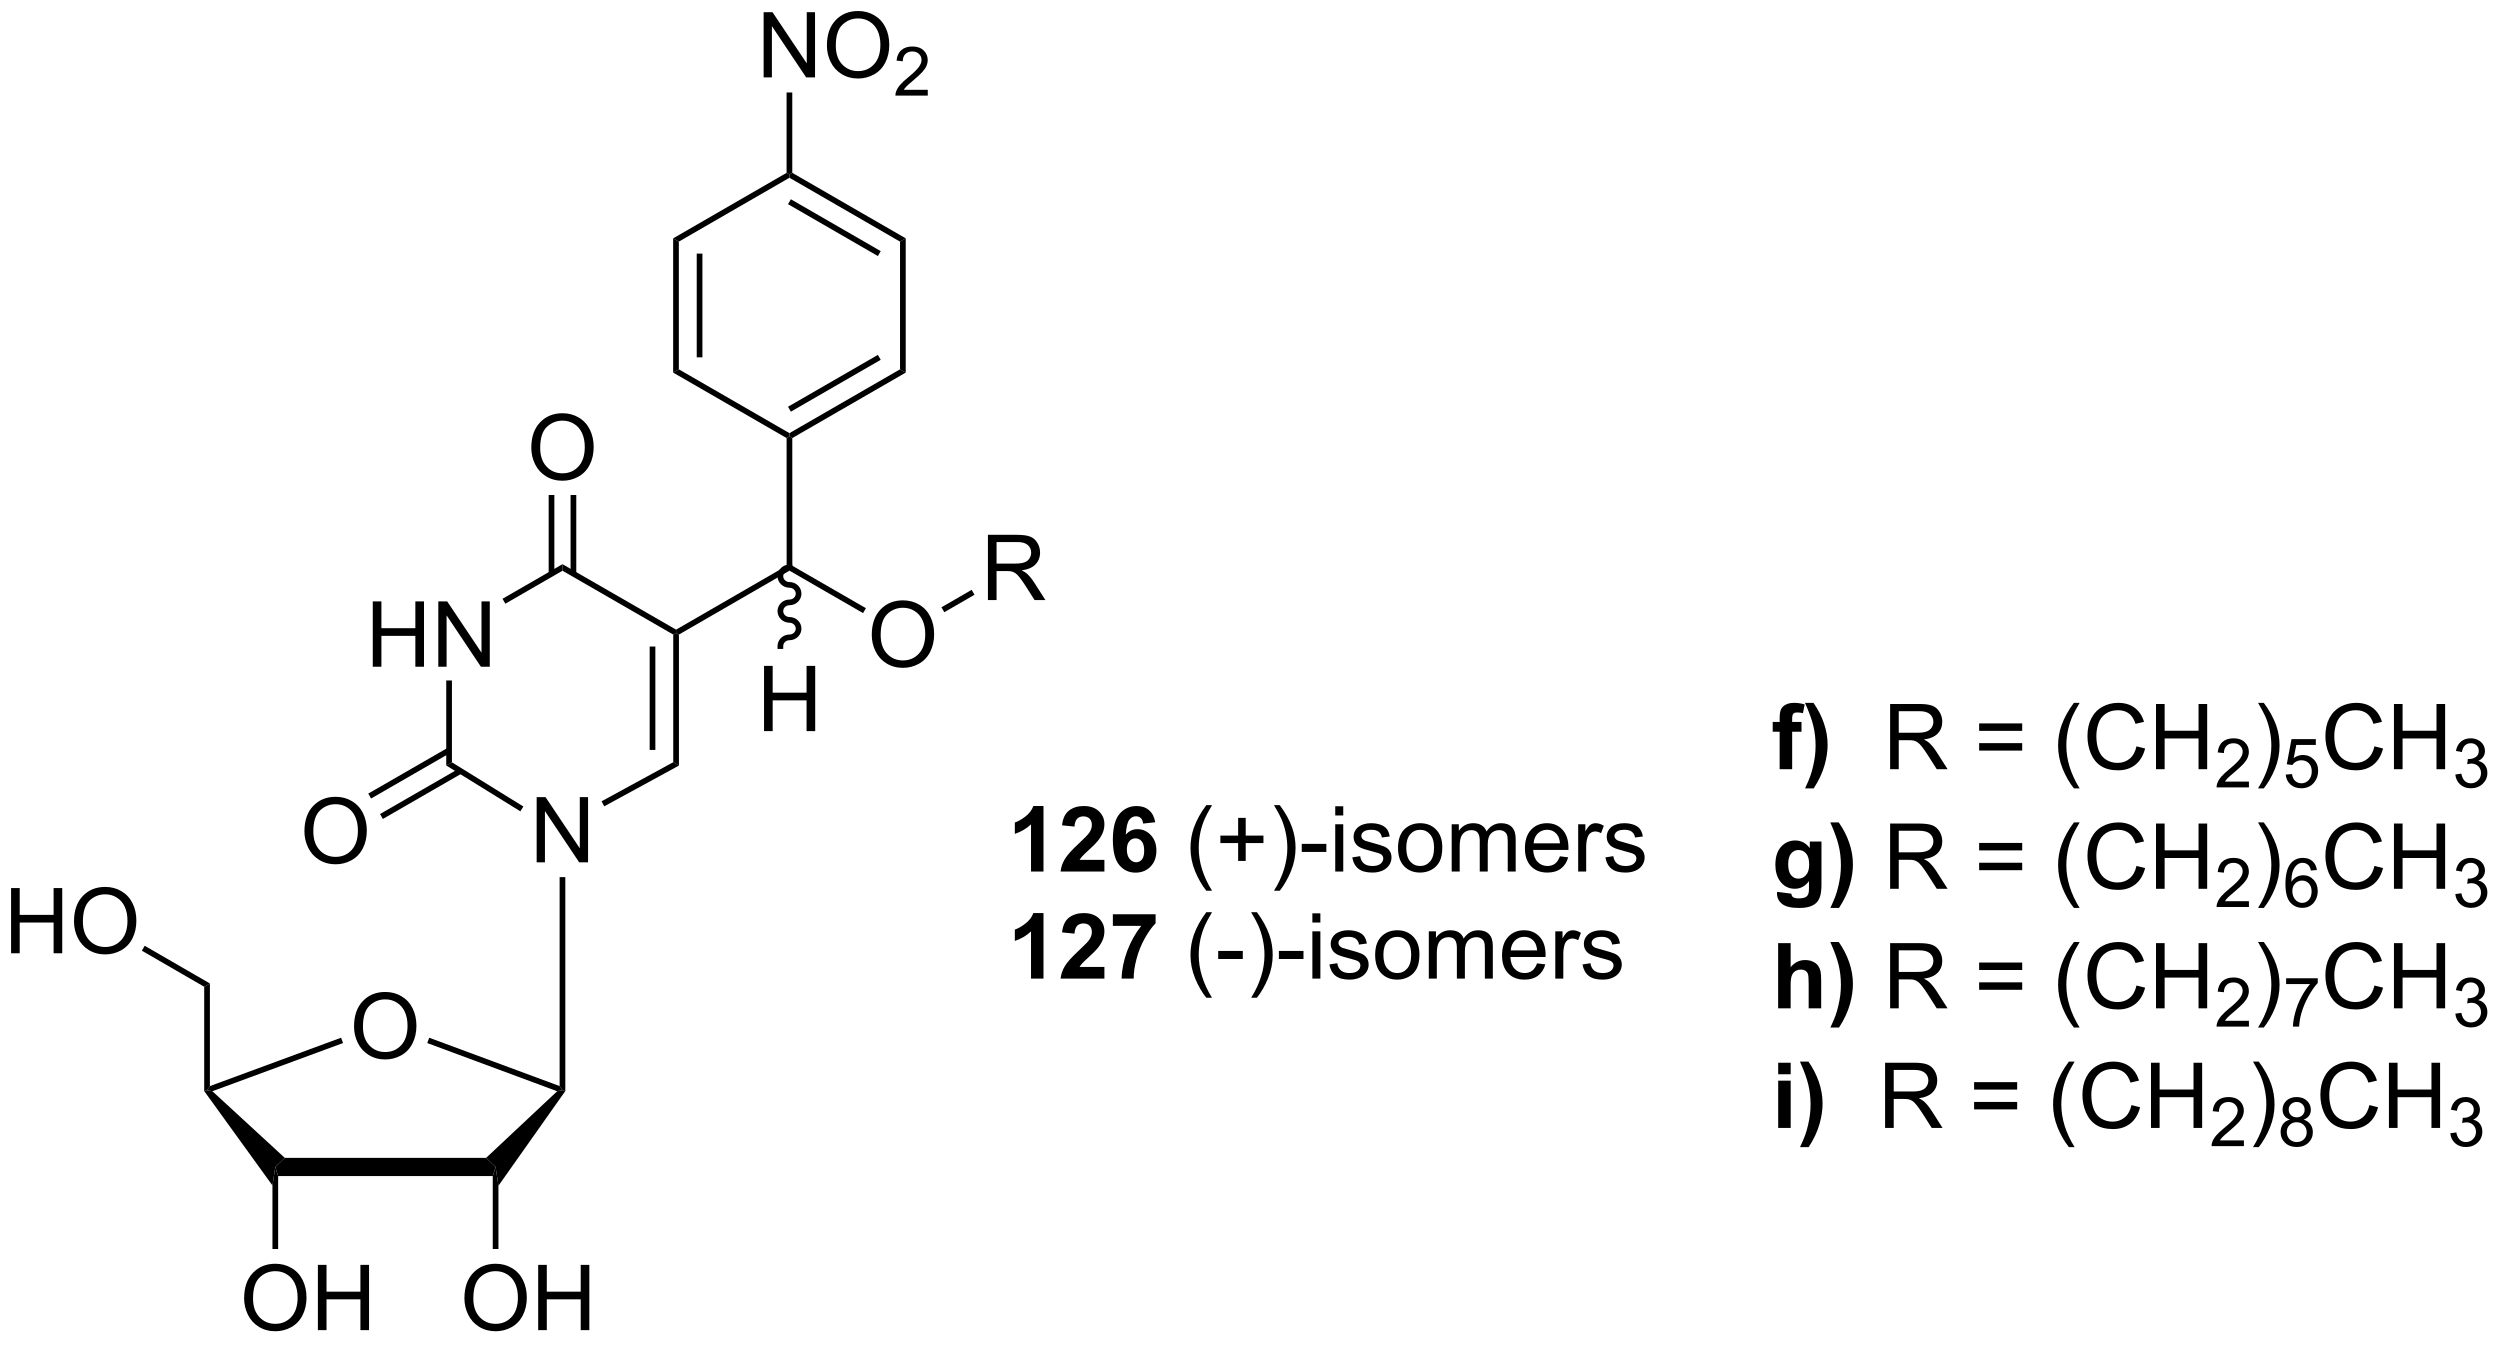 <?xml version="1.0" encoding="UTF-8"?>
<!DOCTYPE svg PUBLIC '-//W3C//DTD SVG 1.0//EN'
          'http://www.w3.org/TR/2001/REC-SVG-20010904/DTD/svg10.dtd'>
<svg stroke-dasharray="none" shape-rendering="auto" xmlns="http://www.w3.org/2000/svg" font-family="'Dialog'" text-rendering="auto" width="90" fill-opacity="1" color-interpolation="auto" color-rendering="auto" preserveAspectRatio="xMidYMid meet" font-size="12px" viewBox="0 0 90 49" fill="black" xmlns:xlink="http://www.w3.org/1999/xlink" stroke="black" image-rendering="auto" stroke-miterlimit="10" stroke-linecap="square" stroke-linejoin="miter" font-style="normal" stroke-width="1" height="49" stroke-dashoffset="0" font-weight="normal" stroke-opacity="1"
><!--Generated by the Batik Graphics2D SVG Generator--><defs id="genericDefs"
  /><g
  ><defs id="defs1"
    ><clipPath clipPathUnits="userSpaceOnUse" id="clipPath1"
      ><path d="M2.286 1.611 L227.934 1.611 L227.934 122.85 L2.286 122.85 L2.286 1.611 Z"
      /></clipPath
      ><clipPath clipPathUnits="userSpaceOnUse" id="clipPath2"
      ><path d="M0.435 9.365 L0.435 127.233 L219.809 127.233 L219.809 9.365 Z"
      /></clipPath
    ></defs
    ><g transform="scale(0.399,0.399) translate(-2.286,-1.611) matrix(1.029,0,0,1.029,1.839,-8.022)"
    ><path d="M33.12 67.82 L33.12 62.093 L33.878 62.093 L33.878 64.445 L36.854 64.445 L36.854 62.093 L37.612 62.093 L37.612 67.82 L36.854 67.82 L36.854 65.119 L33.878 65.119 L33.878 67.82 L33.12 67.82 ZM38.866 67.82 L38.866 62.093 L39.645 62.093 L42.653 66.588 L42.653 62.093 L43.379 62.093 L43.379 67.82 L42.6 67.82 L39.593 63.32 L39.593 67.82 L38.866 67.82 Z" stroke="none" clip-path="url(#clipPath2)"
    /></g
    ><g transform="matrix(0.41,0,0,0.41,-0.178,-3.842)"
    ><path d="M39.616 69.12 L40.116 69.12 L40.116 76.305 L39.616 76.584 Z" stroke="none" clip-path="url(#clipPath2)"
    /></g
    ><g transform="matrix(0.41,0,0,0.41,-0.178,-3.842)"
    ><path d="M60.048 76.593 L59.548 76.296 L59.548 65.089 L59.798 64.945 L60.048 65.089 ZM57.978 75.216 L57.978 66.141 L57.478 66.141 L57.478 75.216 Z" stroke="none" clip-path="url(#clipPath2)"
    /></g
    ><g transform="matrix(0.41,0,0,0.41,-0.178,-3.842)"
    ><path d="M59.798 64.656 L59.798 64.945 L59.548 65.089 L49.822 59.484 L49.822 58.907 Z" stroke="none" clip-path="url(#clipPath2)"
    /></g
    ><g transform="matrix(0.41,0,0,0.41,-0.178,-3.842)"
    ><path d="M44.807 62.38 L44.557 61.947 L49.822 58.907 L49.822 59.484 Z" stroke="none" clip-path="url(#clipPath2)"
    /></g
    ><g transform="matrix(0.41,0,0,0.41,-0.178,-3.842)"
    ><path d="M47.085 48.694 Q47.085 47.267 47.85 46.462 Q48.616 45.655 49.827 45.655 Q50.619 45.655 51.254 46.035 Q51.892 46.413 52.225 47.09 Q52.561 47.767 52.561 48.626 Q52.561 49.499 52.21 50.186 Q51.858 50.874 51.212 51.228 Q50.569 51.582 49.822 51.582 Q49.014 51.582 48.376 51.191 Q47.741 50.798 47.413 50.124 Q47.085 49.447 47.085 48.694 ZM47.866 48.705 Q47.866 49.741 48.421 50.337 Q48.978 50.931 49.819 50.931 Q50.673 50.931 51.225 50.33 Q51.78 49.728 51.78 48.624 Q51.78 47.923 51.543 47.402 Q51.306 46.882 50.85 46.595 Q50.397 46.306 49.83 46.306 Q49.025 46.306 48.444 46.861 Q47.866 47.413 47.866 48.705 Z" stroke="none" clip-path="url(#clipPath2)"
    /></g
    ><g transform="matrix(0.41,0,0,0.41,-0.178,-3.842)"
    ><path d="M51.034 59.75 L51.034 52.835 L50.534 52.835 L50.534 59.75 ZM49.11 59.751 L49.11 52.835 L48.61 52.835 L48.61 59.751 Z" stroke="none" clip-path="url(#clipPath2)"
    /></g
    ><g transform="matrix(0.41,0,0,0.41,-0.178,-3.842)"
    ><path d="M47.556 85.09 L47.556 79.363 L48.335 79.363 L51.343 83.858 L51.343 79.363 L52.069 79.363 L52.069 85.09 L51.291 85.09 L48.283 80.59 L48.283 85.09 L47.556 85.09 Z" stroke="none" clip-path="url(#clipPath2)"
    /></g
    ><g transform="matrix(0.41,0,0,0.41,-0.178,-3.842)"
    ><path d="M31.521 99.508 Q31.521 98.081 32.287 97.277 Q33.053 96.469 34.263 96.469 Q35.055 96.469 35.691 96.85 Q36.328 97.227 36.662 97.904 Q36.998 98.581 36.998 99.441 Q36.998 100.313 36.646 101.001 Q36.295 101.688 35.649 102.042 Q35.006 102.397 34.258 102.397 Q33.451 102.397 32.813 102.006 Q32.178 101.613 31.849 100.938 Q31.521 100.261 31.521 99.508 ZM32.303 99.519 Q32.303 100.555 32.857 101.152 Q33.414 101.745 34.256 101.745 Q35.11 101.745 35.662 101.144 Q36.217 100.542 36.217 99.438 Q36.217 98.738 35.98 98.217 Q35.743 97.696 35.287 97.409 Q34.834 97.12 34.266 97.12 Q33.461 97.12 32.881 97.675 Q32.303 98.227 32.303 99.519 Z" stroke="none" clip-path="url(#clipPath2)"
    /></g
    ><g transform="matrix(0.41,0,0,0.41,-0.178,-3.842)"
    ><path d="M24.857 112.638 L24.607 111.838 L25.442 111.038 L43.116 111.038 L43.95 111.838 L43.7 112.638 Z" stroke="none" clip-path="url(#clipPath2)"
    /></g
    ><g transform="matrix(0.41,0,0,0.41,-0.178,-3.842)"
    ><path d="M44.2 113.485 L43.95 111.838 L43.116 111.038 L49.357 105.187 L49.822 105.092 L50.072 105.169 Z" stroke="none" clip-path="url(#clipPath2)"
    /></g
    ><g transform="matrix(0.41,0,0,0.41,-0.178,-3.842)"
    ><path d="M49.572 104.733 L49.822 105.092 L49.357 105.187 L37.949 100.957 L38.123 100.489 Z" stroke="none" clip-path="url(#clipPath2)"
    /></g
    ><g transform="matrix(0.41,0,0,0.41,-0.178,-3.842)"
    ><path d="M30.382 100.486 L30.555 100.955 L19.083 105.186 L18.614 105.092 L18.864 104.734 Z" stroke="none" clip-path="url(#clipPath2)"
    /></g
    ><g transform="matrix(0.41,0,0,0.41,-0.178,-3.842)"
    ><path d="M25.442 111.038 L24.607 111.838 L24.357 113.463 L18.364 105.171 L18.614 105.092 L19.083 105.186 Z" stroke="none" clip-path="url(#clipPath2)"
    /></g
    ><g transform="matrix(0.41,0,0,0.41,-0.178,-3.842)"
    ><path d="M41.213 123.373 Q41.213 121.946 41.979 121.141 Q42.745 120.334 43.956 120.334 Q44.747 120.334 45.383 120.714 Q46.021 121.091 46.354 121.769 Q46.69 122.446 46.69 123.305 Q46.69 124.177 46.338 124.865 Q45.987 125.552 45.341 125.907 Q44.698 126.261 43.95 126.261 Q43.143 126.261 42.505 125.87 Q41.87 125.477 41.541 124.802 Q41.213 124.125 41.213 123.373 ZM41.995 123.383 Q41.995 124.42 42.549 125.016 Q43.106 125.61 43.948 125.61 Q44.802 125.61 45.354 125.008 Q45.909 124.407 45.909 123.302 Q45.909 122.602 45.672 122.081 Q45.435 121.56 44.979 121.274 Q44.526 120.985 43.958 120.985 Q43.153 120.985 42.573 121.539 Q41.995 122.091 41.995 123.383 ZM47.689 126.162 L47.689 120.435 L48.446 120.435 L48.446 122.787 L51.423 122.787 L51.423 120.435 L52.181 120.435 L52.181 126.162 L51.423 126.162 L51.423 123.461 L48.446 123.461 L48.446 126.162 L47.689 126.162 Z" stroke="none" clip-path="url(#clipPath2)"
    /></g
    ><g transform="matrix(0.41,0,0,0.41,-0.178,-3.842)"
    ><path d="M43.7 112.638 L43.95 111.838 L44.2 113.485 L44.2 119.037 L43.7 119.037 Z" stroke="none" clip-path="url(#clipPath2)"
    /></g
    ><g transform="matrix(0.41,0,0,0.41,-0.178,-3.842)"
    ><path d="M21.87 123.373 Q21.87 121.946 22.636 121.141 Q23.402 120.334 24.613 120.334 Q25.404 120.334 26.04 120.714 Q26.678 121.091 27.011 121.769 Q27.347 122.446 27.347 123.305 Q27.347 124.177 26.995 124.865 Q26.644 125.552 25.998 125.907 Q25.355 126.261 24.607 126.261 Q23.8 126.261 23.162 125.87 Q22.527 125.477 22.198 124.802 Q21.87 124.125 21.87 123.373 ZM22.652 123.383 Q22.652 124.42 23.206 125.016 Q23.764 125.61 24.605 125.61 Q25.459 125.61 26.011 125.008 Q26.566 124.407 26.566 123.302 Q26.566 122.602 26.329 122.081 Q26.092 121.56 25.636 121.274 Q25.183 120.985 24.615 120.985 Q23.811 120.985 23.23 121.539 Q22.652 122.091 22.652 123.383 ZM28.346 126.162 L28.346 120.435 L29.104 120.435 L29.104 122.787 L32.08 122.787 L32.08 120.435 L32.838 120.435 L32.838 126.162 L32.08 126.162 L32.08 123.461 L29.104 123.461 L29.104 126.162 L28.346 126.162 Z" stroke="none" clip-path="url(#clipPath2)"
    /></g
    ><g transform="matrix(0.41,0,0,0.41,-0.178,-3.842)"
    ><path d="M24.357 113.463 L24.607 111.838 L24.857 112.638 L24.857 119.037 L24.357 119.037 Z" stroke="none" clip-path="url(#clipPath2)"
    /></g
    ><g transform="matrix(0.41,0,0,0.41,-0.178,-3.842)"
    ><path d="M18.864 104.734 L18.614 105.092 L18.364 105.171 L18.364 96.013 L18.864 95.724 Z" stroke="none" clip-path="url(#clipPath2)"
    /></g
    ><g transform="matrix(0.41,0,0,0.41,-0.178,-3.842)"
    ><path d="M49.572 86.389 L50.072 86.389 L50.072 105.169 L49.822 105.092 L49.572 104.733 Z" stroke="none" clip-path="url(#clipPath2)"
    /></g
    ><g transform="matrix(0.41,0,0,0.41,-0.178,-3.842)"
    ><path d="M1.407 93.074 L1.407 87.347 L2.165 87.347 L2.165 89.699 L5.141 89.699 L5.141 87.347 L5.899 87.347 L5.899 93.074 L5.141 93.074 L5.141 90.373 L2.165 90.373 L2.165 93.074 L1.407 93.074 ZM6.932 90.285 Q6.932 88.858 7.697 88.053 Q8.463 87.246 9.674 87.246 Q10.466 87.246 11.101 87.626 Q11.739 88.003 12.072 88.68 Q12.408 89.358 12.408 90.217 Q12.408 91.089 12.057 91.777 Q11.705 92.464 11.059 92.819 Q10.416 93.173 9.669 93.173 Q8.861 93.173 8.223 92.782 Q7.588 92.389 7.26 91.714 Q6.932 91.037 6.932 90.285 ZM7.713 90.295 Q7.713 91.332 8.268 91.928 Q8.825 92.522 9.666 92.522 Q10.52 92.522 11.072 91.92 Q11.627 91.319 11.627 90.214 Q11.627 89.514 11.39 88.993 Q11.153 88.472 10.697 88.186 Q10.244 87.897 9.677 87.897 Q8.872 87.897 8.291 88.451 Q7.713 89.003 7.713 90.295 Z" stroke="none" clip-path="url(#clipPath2)"
    /></g
    ><g transform="matrix(0.41,0,0,0.41,-0.178,-3.842)"
    ><path d="M18.864 95.724 L18.364 96.013 L12.89 92.847 L13.14 92.414 Z" stroke="none" clip-path="url(#clipPath2)"
    /></g
    ><g transform="matrix(0.41,0,0,0.41,-0.178,-3.842)"
    ><path d="M46.388 80.186 L46.125 80.611 L39.616 76.584 L40.116 76.305 Z" stroke="none" clip-path="url(#clipPath2)"
    /></g
    ><g transform="matrix(0.41,0,0,0.41,-0.178,-3.842)"
    ><path d="M53.491 80.169 L53.252 79.73 L59.548 76.296 L60.048 76.593 Z" stroke="none" clip-path="url(#clipPath2)"
    /></g
    ><g transform="matrix(0.41,0,0,0.41,-0.178,-3.842)"
    ><path d="M60.048 65.089 L59.798 64.945 L59.798 64.656 L69.505 59.047 L69.755 59.191 L69.755 59.479 Z" stroke="none" clip-path="url(#clipPath2)"
    /></g
    ><g transform="matrix(0.41,0,0,0.41,-0.178,-3.842)"
    ><path d="M76.98 65.123 Q76.98 63.696 77.745 62.891 Q78.511 62.084 79.722 62.084 Q80.513 62.084 81.149 62.464 Q81.787 62.842 82.12 63.519 Q82.456 64.196 82.456 65.055 Q82.456 65.927 82.105 66.615 Q81.753 67.302 81.107 67.657 Q80.464 68.011 79.717 68.011 Q78.909 68.011 78.271 67.62 Q77.636 67.227 77.308 66.552 Q76.98 65.875 76.98 65.123 ZM77.761 65.133 Q77.761 66.17 78.316 66.766 Q78.873 67.36 79.714 67.36 Q80.568 67.36 81.12 66.758 Q81.675 66.157 81.675 65.052 Q81.675 64.352 81.438 63.831 Q81.201 63.31 80.745 63.024 Q80.292 62.735 79.724 62.735 Q78.92 62.735 78.339 63.289 Q77.761 63.842 77.761 65.133 Z" stroke="none" clip-path="url(#clipPath2)"
    /></g
    ><g transform="matrix(0.41,0,0,0.41,-0.178,-3.842)"
    ><path d="M69.755 59.479 L69.755 59.191 L70.005 59.046 L76.464 62.772 L76.214 63.205 Z" stroke="none" clip-path="url(#clipPath2)"
    /></g
    ><g transform="matrix(0.41,0,0,0.41,-0.178,-3.842)"
    ><path d="M70.005 59.046 L69.755 59.191 L69.505 59.047 L69.501 47.835 L69.75 47.691 L70.001 47.835 Z" stroke="none" clip-path="url(#clipPath2)"
    /></g
    ><g transform="matrix(0.41,0,0,0.41,-0.178,-3.842)"
    ><path d="M87.179 62.058 L87.179 56.331 L89.718 56.331 Q90.484 56.331 90.882 56.485 Q91.28 56.639 91.517 57.029 Q91.757 57.42 91.757 57.894 Q91.757 58.503 91.361 58.922 Q90.968 59.339 90.142 59.451 Q90.444 59.597 90.601 59.737 Q90.931 60.042 91.228 60.498 L92.226 62.058 L91.273 62.058 L90.515 60.865 Q90.181 60.349 89.965 60.076 Q89.752 59.803 89.582 59.693 Q89.413 59.584 89.236 59.542 Q89.109 59.514 88.814 59.514 L87.937 59.514 L87.937 62.058 L87.179 62.058 ZM87.937 58.857 L89.564 58.857 Q90.085 58.857 90.377 58.751 Q90.671 58.644 90.822 58.407 Q90.976 58.17 90.976 57.894 Q90.976 57.487 90.679 57.227 Q90.385 56.964 89.749 56.964 L87.937 56.964 L87.937 58.857 Z" stroke="none" clip-path="url(#clipPath2)"
    /></g
    ><g transform="matrix(0.41,0,0,0.41,-0.178,-3.842)"
    ><path d="M83.348 63.127 L83.098 62.694 L85.749 61.162 L85.999 61.595 Z" stroke="none" clip-path="url(#clipPath2)"
    /></g
    ><g transform="matrix(0.41,0,0,0.41,-0.178,-3.842)"
    ><path d="M27.165 82.372 Q27.165 80.945 27.931 80.141 Q28.696 79.333 29.907 79.333 Q30.699 79.333 31.334 79.714 Q31.972 80.091 32.306 80.768 Q32.642 81.445 32.642 82.305 Q32.642 83.177 32.29 83.865 Q31.939 84.552 31.293 84.906 Q30.649 85.26 29.902 85.26 Q29.095 85.26 28.457 84.87 Q27.821 84.477 27.493 83.802 Q27.165 83.125 27.165 82.372 ZM27.946 82.383 Q27.946 83.419 28.501 84.016 Q29.058 84.609 29.899 84.609 Q30.754 84.609 31.306 84.008 Q31.86 83.406 31.86 82.302 Q31.86 81.602 31.623 81.081 Q31.387 80.56 30.931 80.273 Q30.478 79.984 29.91 79.984 Q29.105 79.984 28.524 80.539 Q27.946 81.091 27.946 82.383 Z" stroke="none" clip-path="url(#clipPath2)"
    /></g
    ><g transform="matrix(0.41,0,0,0.41,-0.178,-3.842)"
    ><path d="M39.741 75.034 L32.769 79.051 L33.019 79.484 L39.991 75.467 ZM40.741 76.847 L33.803 80.845 L34.052 81.278 L40.991 77.28 Z" stroke="none" clip-path="url(#clipPath2)"
    /></g
    ><g transform="matrix(0.41,0,0,0.41,-0.178,-3.842)"
    ><path d="M70.001 47.835 L69.75 47.691 L69.75 47.402 L79.461 41.798 L79.961 42.087 ZM69.875 45.517 L77.766 40.964 L77.516 40.531 L69.626 45.084 Z" stroke="none" clip-path="url(#clipPath2)"
    /></g
    ><g transform="matrix(0.41,0,0,0.41,-0.178,-3.842)"
    ><path d="M79.961 42.087 L79.461 41.798 L79.461 30.587 L79.961 30.298 Z" stroke="none" clip-path="url(#clipPath2)"
    /></g
    ><g transform="matrix(0.41,0,0,0.41,-0.178,-3.842)"
    ><path d="M79.961 30.298 L79.461 30.587 L69.75 24.979 L69.75 24.691 L70 24.546 ZM77.766 31.421 L69.876 26.865 L69.625 27.298 L77.516 31.854 Z" stroke="none" clip-path="url(#clipPath2)"
    /></g
    ><g transform="matrix(0.41,0,0,0.41,-0.178,-3.842)"
    ><path d="M69.5 24.546 L69.75 24.691 L69.75 24.979 L60.04 30.587 L59.54 30.298 Z" stroke="none" clip-path="url(#clipPath2)"
    /></g
    ><g transform="matrix(0.41,0,0,0.41,-0.178,-3.842)"
    ><path d="M59.54 30.298 L60.04 30.587 L60.04 41.798 L59.54 42.087 ZM61.61 31.638 L61.61 40.747 L62.11 40.747 L62.11 31.638 Z" stroke="none" clip-path="url(#clipPath2)"
    /></g
    ><g transform="matrix(0.41,0,0,0.41,-0.178,-3.842)"
    ><path d="M59.54 42.087 L60.04 41.798 L69.75 47.402 L69.75 47.691 L69.501 47.835 Z" stroke="none" clip-path="url(#clipPath2)"
    /></g
    ><g transform="matrix(0.41,0,0,0.41,-0.178,-3.842)"
    ><path d="M67.485 16.166 L67.485 10.439 L68.263 10.439 L71.271 14.934 L71.271 10.439 L71.998 10.439 L71.998 16.166 L71.219 16.166 L68.211 11.666 L68.211 16.166 L67.485 16.166 ZM73.041 13.377 Q73.041 11.95 73.806 11.145 Q74.572 10.338 75.783 10.338 Q76.575 10.338 77.21 10.718 Q77.848 11.095 78.181 11.772 Q78.517 12.45 78.517 13.309 Q78.517 14.181 78.166 14.869 Q77.814 15.556 77.168 15.91 Q76.525 16.265 75.778 16.265 Q74.971 16.265 74.332 15.874 Q73.697 15.481 73.369 14.806 Q73.041 14.129 73.041 13.377 ZM73.822 13.387 Q73.822 14.423 74.377 15.02 Q74.934 15.614 75.775 15.614 Q76.629 15.614 77.181 15.012 Q77.736 14.41 77.736 13.306 Q77.736 12.606 77.499 12.085 Q77.262 11.564 76.806 11.278 Q76.353 10.989 75.786 10.989 Q74.981 10.989 74.4 11.543 Q73.822 12.095 73.822 13.387 Z" stroke="none" clip-path="url(#clipPath2)"
    /></g
    ><g transform="matrix(0.41,0,0,0.41,-0.178,-3.842)"
    ><path d="M81.897 17.258 L81.897 17.766 L79.057 17.766 Q79.051 17.574 79.12 17.398 Q79.227 17.109 79.465 16.828 Q79.706 16.547 80.157 16.178 Q80.856 15.604 81.102 15.268 Q81.348 14.932 81.348 14.633 Q81.348 14.32 81.123 14.105 Q80.901 13.889 80.54 13.889 Q80.159 13.889 79.93 14.117 Q79.702 14.346 79.7 14.75 L79.157 14.695 Q79.213 14.088 79.577 13.771 Q79.94 13.453 80.551 13.453 Q81.17 13.453 81.53 13.797 Q81.891 14.139 81.891 14.645 Q81.891 14.902 81.786 15.152 Q81.68 15.4 81.434 15.676 Q81.19 15.951 80.621 16.432 Q80.147 16.83 80.012 16.973 Q79.877 17.115 79.79 17.258 L81.897 17.258 Z" stroke="none" clip-path="url(#clipPath2)"
    /></g
    ><g transform="matrix(0.41,0,0,0.41,-0.178,-3.842)"
    ><path d="M70 24.546 L69.75 24.691 L69.5 24.546 L69.5 17.491 L70 17.491 Z" stroke="none" clip-path="url(#clipPath2)"
    /></g
    ><g transform="matrix(0.41,0,0,0.41,-0.178,-3.842)"
    ><path d="M67.521 73.566 L67.521 67.839 L68.278 67.839 L68.278 70.191 L71.255 70.191 L71.255 67.839 L72.013 67.839 L72.013 73.566 L71.255 73.566 L71.255 70.865 L68.278 70.865 L68.278 73.566 L67.521 73.566 Z" stroke="none" clip-path="url(#clipPath2)"
    /></g
    ><g transform="matrix(0.41,0,0,0.41,-0.178,-3.842)"
    ><path d="M69.755 58.941 C69.175 58.941 68.705 59.396 68.705 59.959 C68.705 60.521 69.175 60.977 69.755 60.977 C70.059 60.977 70.305 61.209 70.305 61.495 C70.305 61.781 70.059 62.013 69.755 62.013 C69.175 62.013 68.705 62.468 68.705 63.031 C68.705 63.593 69.175 64.049 69.755 64.049 C70.059 64.049 70.305 64.281 70.305 64.567 C70.305 64.853 70.059 65.085 69.755 65.085 C69.175 65.085 68.705 65.54 68.705 66.103 L68.705 66.353 L69.205 66.353 L69.205 66.103 C69.205 65.817 69.451 65.585 69.755 65.585 C70.335 65.585 70.805 65.129 70.805 64.567 C70.805 64.004 70.335 63.549 69.755 63.549 C69.451 63.549 69.205 63.317 69.205 63.031 C69.205 62.745 69.451 62.513 69.755 62.513 C70.335 62.513 70.805 62.057 70.805 61.495 C70.805 60.932 70.335 60.477 69.755 60.477 C69.451 60.477 69.205 60.245 69.205 59.959 C69.205 59.673 69.451 59.441 69.755 59.441 L70.005 59.441 L70.005 58.941 L69.755 58.941 Z" stroke="none" clip-path="url(#clipPath2)"
    /></g
    ><g transform="matrix(0.41,0,0,0.41,-0.178,-3.842)"
    ><path d="M92.058 85.894 L90.962 85.894 L90.962 81.756 Q90.36 82.318 89.542 82.589 L89.542 81.592 Q89.972 81.451 90.475 81.061 Q90.98 80.667 91.167 80.144 L92.058 80.144 L92.058 85.894 ZM97.406 84.873 L97.406 85.894 L93.559 85.894 Q93.622 85.316 93.934 84.797 Q94.247 84.279 95.169 83.425 Q95.911 82.732 96.078 82.487 Q96.304 82.146 96.304 81.816 Q96.304 81.448 96.106 81.251 Q95.911 81.053 95.562 81.053 Q95.218 81.053 95.015 81.261 Q94.812 81.467 94.781 81.948 L93.687 81.839 Q93.786 80.933 94.301 80.54 Q94.817 80.144 95.591 80.144 Q96.437 80.144 96.921 80.602 Q97.406 81.058 97.406 81.737 Q97.406 82.123 97.268 82.475 Q97.13 82.823 96.828 83.206 Q96.63 83.459 96.109 83.936 Q95.591 84.412 95.45 84.568 Q95.312 84.725 95.226 84.873 L97.406 84.873 ZM101.868 81.568 L100.805 81.686 Q100.766 81.357 100.602 81.201 Q100.438 81.045 100.175 81.045 Q99.829 81.045 99.587 81.357 Q99.347 81.67 99.284 82.659 Q99.696 82.175 100.305 82.175 Q100.993 82.175 101.482 82.698 Q101.972 83.222 101.972 84.05 Q101.972 84.928 101.456 85.462 Q100.941 85.993 100.133 85.993 Q99.266 85.993 98.706 85.318 Q98.149 84.644 98.149 83.107 Q98.149 81.534 98.73 80.839 Q99.313 80.144 100.243 80.144 Q100.894 80.144 101.321 80.508 Q101.751 80.873 101.868 81.568 ZM99.378 83.964 Q99.378 84.498 99.623 84.79 Q99.87 85.081 100.188 85.081 Q100.493 85.081 100.696 84.844 Q100.899 84.605 100.899 84.061 Q100.899 83.503 100.68 83.243 Q100.462 82.982 100.133 82.982 Q99.816 82.982 99.597 83.232 Q99.378 83.48 99.378 83.964 Z" stroke="none" clip-path="url(#clipPath2)"
    /></g
    ><g transform="matrix(0.41,0,0,0.41,-0.178,-3.842)"
    ><path d="M106.352 87.579 Q105.769 86.844 105.365 85.86 Q104.964 84.873 104.964 83.818 Q104.964 82.889 105.266 82.037 Q105.618 81.05 106.352 80.068 L106.855 80.068 Q106.383 80.881 106.23 81.23 Q105.993 81.769 105.855 82.355 Q105.688 83.084 105.688 83.823 Q105.688 85.701 106.855 87.579 L106.352 87.579 ZM109.149 84.967 L109.149 83.396 L107.589 83.396 L107.589 82.74 L109.149 82.74 L109.149 81.183 L109.813 81.183 L109.813 82.74 L111.37 82.74 L111.37 83.396 L109.813 83.396 L109.813 84.967 L109.149 84.967 ZM112.805 87.579 L112.3 87.579 Q113.469 85.701 113.469 83.823 Q113.469 83.089 113.3 82.365 Q113.167 81.779 112.93 81.24 Q112.777 80.889 112.3 80.068 L112.805 80.068 Q113.54 81.05 113.891 82.037 Q114.191 82.889 114.191 83.818 Q114.191 84.873 113.787 85.86 Q113.383 86.844 112.805 87.579 ZM114.735 84.175 L114.735 83.467 L116.894 83.467 L116.894 84.175 L114.735 84.175 ZM117.675 80.975 L117.675 80.167 L118.378 80.167 L118.378 80.975 L117.675 80.975 ZM117.675 85.894 L117.675 81.745 L118.378 81.745 L118.378 85.894 L117.675 85.894 ZM119.169 84.654 L119.864 84.545 Q119.921 84.964 120.189 85.188 Q120.458 85.409 120.937 85.409 Q121.421 85.409 121.656 85.212 Q121.89 85.014 121.89 84.748 Q121.89 84.511 121.684 84.373 Q121.538 84.279 120.965 84.136 Q120.192 83.941 119.892 83.797 Q119.593 83.654 119.439 83.404 Q119.286 83.152 119.286 82.847 Q119.286 82.568 119.411 82.334 Q119.538 82.097 119.757 81.941 Q119.921 81.818 120.205 81.735 Q120.489 81.652 120.812 81.652 Q121.301 81.652 121.669 81.792 Q122.038 81.933 122.213 82.172 Q122.39 82.412 122.458 82.816 L121.77 82.909 Q121.723 82.589 121.497 82.409 Q121.273 82.23 120.864 82.23 Q120.379 82.23 120.171 82.391 Q119.965 82.55 119.965 82.764 Q119.965 82.902 120.051 83.011 Q120.137 83.123 120.32 83.198 Q120.426 83.237 120.942 83.378 Q121.687 83.576 121.981 83.704 Q122.278 83.831 122.445 84.073 Q122.614 84.316 122.614 84.675 Q122.614 85.027 122.408 85.337 Q122.202 85.646 121.814 85.818 Q121.429 85.987 120.942 85.987 Q120.132 85.987 119.708 85.652 Q119.286 85.316 119.169 84.654 ZM123.187 83.818 Q123.187 82.667 123.827 82.112 Q124.364 81.652 125.132 81.652 Q125.989 81.652 126.531 82.212 Q127.075 82.771 127.075 83.761 Q127.075 84.561 126.833 85.021 Q126.593 85.48 126.135 85.735 Q125.676 85.987 125.132 85.987 Q124.262 85.987 123.723 85.43 Q123.187 84.87 123.187 83.818 ZM123.911 83.818 Q123.911 84.615 124.257 85.014 Q124.606 85.409 125.132 85.409 Q125.656 85.409 126.002 85.011 Q126.351 84.612 126.351 83.795 Q126.351 83.027 126.002 82.631 Q125.653 82.232 125.132 82.232 Q124.606 82.232 124.257 82.628 Q123.911 83.021 123.911 83.818 ZM127.899 85.894 L127.899 81.745 L128.527 81.745 L128.527 82.326 Q128.722 82.021 129.045 81.837 Q129.37 81.652 129.785 81.652 Q130.245 81.652 130.54 81.844 Q130.837 82.034 130.956 82.378 Q131.448 81.652 132.238 81.652 Q132.855 81.652 133.185 81.993 Q133.519 82.334 133.519 83.045 L133.519 85.894 L132.821 85.894 L132.821 83.279 Q132.821 82.857 132.751 82.672 Q132.683 82.487 132.503 82.376 Q132.323 82.261 132.081 82.261 Q131.644 82.261 131.355 82.553 Q131.066 82.842 131.066 83.482 L131.066 85.894 L130.363 85.894 L130.363 83.198 Q130.363 82.73 130.191 82.495 Q130.019 82.261 129.628 82.261 Q129.331 82.261 129.079 82.417 Q128.829 82.573 128.714 82.876 Q128.602 83.175 128.602 83.74 L128.602 85.894 L127.899 85.894 ZM137.402 84.558 L138.128 84.646 Q137.956 85.284 137.49 85.636 Q137.027 85.987 136.305 85.987 Q135.394 85.987 134.86 85.428 Q134.329 84.865 134.329 83.855 Q134.329 82.808 134.868 82.23 Q135.407 81.652 136.266 81.652 Q137.097 81.652 137.623 82.219 Q138.152 82.784 138.152 83.811 Q138.152 83.873 138.149 83.998 L135.055 83.998 Q135.094 84.683 135.441 85.047 Q135.79 85.409 136.308 85.409 Q136.696 85.409 136.969 85.206 Q137.243 85.003 137.402 84.558 ZM135.094 83.42 L137.41 83.42 Q137.363 82.896 137.144 82.636 Q136.808 82.23 136.274 82.23 Q135.79 82.23 135.459 82.555 Q135.128 82.878 135.094 83.42 ZM139.005 85.894 L139.005 81.745 L139.637 81.745 L139.637 82.373 Q139.88 81.933 140.083 81.792 Q140.288 81.652 140.536 81.652 Q140.89 81.652 141.257 81.878 L141.015 82.529 Q140.757 82.378 140.499 82.378 Q140.27 82.378 140.085 82.516 Q139.903 82.654 139.825 82.902 Q139.708 83.277 139.708 83.722 L139.708 85.894 L139.005 85.894 ZM141.395 84.654 L142.09 84.545 Q142.148 84.964 142.416 85.188 Q142.684 85.409 143.163 85.409 Q143.648 85.409 143.882 85.212 Q144.117 85.014 144.117 84.748 Q144.117 84.511 143.911 84.373 Q143.765 84.279 143.192 84.136 Q142.419 83.941 142.119 83.797 Q141.82 83.654 141.666 83.404 Q141.512 83.152 141.512 82.847 Q141.512 82.568 141.637 82.334 Q141.765 82.097 141.984 81.941 Q142.148 81.818 142.432 81.735 Q142.715 81.652 143.038 81.652 Q143.528 81.652 143.895 81.792 Q144.265 81.933 144.439 82.172 Q144.617 82.412 144.684 82.816 L143.997 82.909 Q143.95 82.589 143.723 82.409 Q143.499 82.23 143.09 82.23 Q142.606 82.23 142.398 82.391 Q142.192 82.55 142.192 82.764 Q142.192 82.902 142.278 83.011 Q142.364 83.123 142.546 83.198 Q142.653 83.237 143.169 83.378 Q143.913 83.576 144.208 83.704 Q144.505 83.831 144.671 84.073 Q144.84 84.316 144.84 84.675 Q144.84 85.027 144.635 85.337 Q144.429 85.646 144.041 85.818 Q143.655 85.987 143.169 85.987 Q142.359 85.987 141.934 85.652 Q141.512 85.316 141.395 84.654 Z" stroke="none" clip-path="url(#clipPath2)"
    /></g
    ><g transform="matrix(0.41,0,0,0.41,-0.178,-3.842)"
    ><path d="M92.058 95.294 L90.962 95.294 L90.962 91.156 Q90.36 91.718 89.542 91.989 L89.542 90.992 Q89.972 90.851 90.475 90.46 Q90.98 90.067 91.167 89.544 L92.058 89.544 L92.058 95.294 ZM97.406 94.273 L97.406 95.294 L93.559 95.294 Q93.622 94.716 93.934 94.197 Q94.247 93.679 95.169 92.825 Q95.911 92.132 96.078 91.888 Q96.304 91.546 96.304 91.216 Q96.304 90.849 96.106 90.651 Q95.911 90.453 95.562 90.453 Q95.218 90.453 95.015 90.661 Q94.812 90.867 94.781 91.349 L93.687 91.239 Q93.786 90.333 94.301 89.94 Q94.817 89.544 95.591 89.544 Q96.437 89.544 96.921 90.002 Q97.406 90.458 97.406 91.138 Q97.406 91.523 97.268 91.874 Q97.13 92.224 96.828 92.606 Q96.63 92.859 96.109 93.335 Q95.591 93.812 95.45 93.968 Q95.312 94.124 95.226 94.273 L97.406 94.273 ZM98.149 90.664 L98.149 89.645 L101.902 89.645 L101.902 90.442 Q101.438 90.898 100.956 91.755 Q100.477 92.609 100.225 93.572 Q99.972 94.536 99.977 95.294 L98.917 95.294 Q98.946 94.106 99.407 92.872 Q99.87 91.638 100.644 90.664 L98.149 90.664 Z" stroke="none" clip-path="url(#clipPath2)"
    /></g
    ><g transform="matrix(0.41,0,0,0.41,-0.178,-3.842)"
    ><path d="M106.352 96.979 Q105.769 96.244 105.365 95.26 Q104.964 94.273 104.964 93.218 Q104.964 92.289 105.266 91.437 Q105.618 90.45 106.352 89.468 L106.855 89.468 Q106.383 90.281 106.23 90.63 Q105.993 91.169 105.855 91.755 Q105.688 92.484 105.688 93.224 Q105.688 95.101 106.855 96.979 L106.352 96.979 ZM107.399 93.575 L107.399 92.867 L109.558 92.867 L109.558 93.575 L107.399 93.575 ZM110.797 96.979 L110.292 96.979 Q111.462 95.101 111.462 93.224 Q111.462 92.489 111.292 91.765 Q111.159 91.179 110.922 90.64 Q110.769 90.289 110.292 89.468 L110.797 89.468 Q111.532 90.45 111.883 91.437 Q112.183 92.289 112.183 93.218 Q112.183 94.273 111.779 95.26 Q111.376 96.244 110.797 96.979 ZM112.727 93.575 L112.727 92.867 L114.886 92.867 L114.886 93.575 L112.727 93.575 ZM115.667 90.374 L115.667 89.567 L116.37 89.567 L116.37 90.374 L115.667 90.374 ZM115.667 95.294 L115.667 91.145 L116.37 91.145 L116.37 95.294 L115.667 95.294 ZM117.161 94.054 L117.856 93.945 Q117.913 94.364 118.182 94.588 Q118.45 94.809 118.929 94.809 Q119.413 94.809 119.648 94.612 Q119.882 94.414 119.882 94.148 Q119.882 93.911 119.676 93.773 Q119.531 93.679 118.958 93.536 Q118.184 93.341 117.885 93.197 Q117.585 93.054 117.432 92.804 Q117.278 92.552 117.278 92.247 Q117.278 91.968 117.403 91.734 Q117.531 91.497 117.749 91.341 Q117.913 91.218 118.197 91.135 Q118.481 91.052 118.804 91.052 Q119.294 91.052 119.661 91.192 Q120.031 91.333 120.205 91.572 Q120.382 91.812 120.45 92.216 L119.762 92.309 Q119.715 91.989 119.489 91.809 Q119.265 91.63 118.856 91.63 Q118.372 91.63 118.163 91.791 Q117.958 91.95 117.958 92.164 Q117.958 92.302 118.044 92.411 Q118.129 92.523 118.312 92.599 Q118.419 92.638 118.934 92.778 Q119.679 92.976 119.973 93.104 Q120.27 93.231 120.437 93.474 Q120.606 93.716 120.606 94.075 Q120.606 94.427 120.4 94.737 Q120.195 95.046 119.807 95.218 Q119.421 95.388 118.934 95.388 Q118.124 95.388 117.7 95.052 Q117.278 94.716 117.161 94.054 ZM121.179 93.218 Q121.179 92.067 121.82 91.513 Q122.356 91.052 123.124 91.052 Q123.981 91.052 124.523 91.612 Q125.067 92.171 125.067 93.161 Q125.067 93.96 124.825 94.421 Q124.585 94.88 124.127 95.135 Q123.669 95.388 123.124 95.388 Q122.254 95.388 121.715 94.83 Q121.179 94.27 121.179 93.218 ZM121.903 93.218 Q121.903 94.015 122.249 94.414 Q122.598 94.809 123.124 94.809 Q123.648 94.809 123.994 94.411 Q124.343 94.013 124.343 93.195 Q124.343 92.427 123.994 92.031 Q123.645 91.632 123.124 91.632 Q122.598 91.632 122.249 92.028 Q121.903 92.421 121.903 93.218 ZM125.891 95.294 L125.891 91.145 L126.519 91.145 L126.519 91.726 Q126.714 91.421 127.037 91.237 Q127.363 91.052 127.777 91.052 Q128.238 91.052 128.532 91.244 Q128.829 91.434 128.948 91.778 Q129.441 91.052 130.23 91.052 Q130.847 91.052 131.178 91.393 Q131.511 91.734 131.511 92.445 L131.511 95.294 L130.813 95.294 L130.813 92.679 Q130.813 92.257 130.743 92.072 Q130.675 91.888 130.495 91.776 Q130.316 91.661 130.073 91.661 Q129.636 91.661 129.347 91.953 Q129.058 92.242 129.058 92.882 L129.058 95.294 L128.355 95.294 L128.355 92.599 Q128.355 92.13 128.183 91.895 Q128.011 91.661 127.62 91.661 Q127.323 91.661 127.071 91.817 Q126.821 91.974 126.706 92.276 Q126.594 92.575 126.594 93.14 L126.594 95.294 L125.891 95.294 ZM135.394 93.958 L136.12 94.046 Q135.948 94.684 135.482 95.036 Q135.019 95.388 134.298 95.388 Q133.386 95.388 132.852 94.828 Q132.321 94.265 132.321 93.255 Q132.321 92.208 132.86 91.63 Q133.399 91.052 134.258 91.052 Q135.089 91.052 135.615 91.619 Q136.144 92.184 136.144 93.21 Q136.144 93.273 136.141 93.398 L133.048 93.398 Q133.087 94.083 133.433 94.447 Q133.782 94.809 134.3 94.809 Q134.688 94.809 134.962 94.606 Q135.235 94.403 135.394 93.958 ZM133.087 92.82 L135.402 92.82 Q135.355 92.296 135.136 92.036 Q134.8 91.63 134.266 91.63 Q133.782 91.63 133.451 91.955 Q133.12 92.278 133.087 92.82 ZM136.997 95.294 L136.997 91.145 L137.63 91.145 L137.63 91.773 Q137.872 91.333 138.075 91.192 Q138.28 91.052 138.528 91.052 Q138.882 91.052 139.249 91.278 L139.007 91.929 Q138.749 91.778 138.492 91.778 Q138.262 91.778 138.077 91.916 Q137.895 92.054 137.817 92.302 Q137.7 92.677 137.7 93.122 L137.7 95.294 L136.997 95.294 ZM139.387 94.054 L140.083 93.945 Q140.14 94.364 140.408 94.588 Q140.676 94.809 141.155 94.809 Q141.64 94.809 141.874 94.612 Q142.109 94.414 142.109 94.148 Q142.109 93.911 141.903 93.773 Q141.757 93.679 141.184 93.536 Q140.411 93.341 140.111 93.197 Q139.812 93.054 139.658 92.804 Q139.505 92.552 139.505 92.247 Q139.505 91.968 139.63 91.734 Q139.757 91.497 139.976 91.341 Q140.14 91.218 140.424 91.135 Q140.708 91.052 141.03 91.052 Q141.52 91.052 141.887 91.192 Q142.257 91.333 142.432 91.572 Q142.609 91.812 142.676 92.216 L141.989 92.309 Q141.942 91.989 141.715 91.809 Q141.492 91.63 141.083 91.63 Q140.598 91.63 140.39 91.791 Q140.184 91.95 140.184 92.164 Q140.184 92.302 140.27 92.411 Q140.356 92.523 140.538 92.599 Q140.645 92.638 141.161 92.778 Q141.905 92.976 142.2 93.104 Q142.497 93.231 142.663 93.474 Q142.833 93.716 142.833 94.075 Q142.833 94.427 142.627 94.737 Q142.421 95.046 142.033 95.218 Q141.648 95.388 141.161 95.388 Q140.351 95.388 139.926 95.052 Q139.505 94.716 139.387 94.054 Z" stroke="none" clip-path="url(#clipPath2)"
    /></g
    ><g transform="matrix(0.41,0,0,0.41,-0.178,-3.842)"
    ><path d="M156.087 72.761 L156.696 72.761 L156.696 72.448 Q156.696 71.925 156.808 71.667 Q156.92 71.409 157.217 71.248 Q157.516 71.084 157.975 71.084 Q158.443 71.084 158.891 71.225 L158.743 71.99 Q158.482 71.928 158.24 71.928 Q158.001 71.928 157.896 72.04 Q157.795 72.152 157.795 72.467 L157.795 72.761 L158.615 72.761 L158.615 73.623 L157.795 73.623 L157.795 76.909 L156.696 76.909 L156.696 73.623 L156.087 73.623 L156.087 72.761 ZM158.928 78.594 Q159.251 77.899 159.383 77.527 Q159.516 77.157 159.628 76.672 Q159.743 76.185 159.798 75.751 Q159.852 75.316 159.852 74.857 Q159.852 73.928 159.652 73.1 Q159.454 72.269 158.92 71.084 L159.665 71.084 Q160.256 71.925 160.581 72.868 Q160.907 73.808 160.907 74.777 Q160.907 75.592 160.649 76.527 Q160.357 77.573 159.685 78.594 L158.928 78.594 Z" stroke="none" clip-path="url(#clipPath2)"
    /></g
    ><g transform="matrix(0.41,0,0,0.41,-0.178,-3.842)"
    ><path d="M166.396 76.909 L166.396 71.183 L168.935 71.183 Q169.701 71.183 170.1 71.337 Q170.498 71.49 170.735 71.881 Q170.975 72.271 170.975 72.745 Q170.975 73.355 170.579 73.774 Q170.185 74.191 169.36 74.303 Q169.662 74.448 169.818 74.589 Q170.149 74.894 170.446 75.35 L171.443 76.909 L170.49 76.909 L169.732 75.717 Q169.399 75.201 169.183 74.928 Q168.969 74.654 168.8 74.545 Q168.631 74.435 168.454 74.394 Q168.326 74.365 168.032 74.365 L167.154 74.365 L167.154 76.909 L166.396 76.909 ZM167.154 73.709 L168.782 73.709 Q169.303 73.709 169.594 73.602 Q169.889 73.495 170.04 73.258 Q170.193 73.021 170.193 72.745 Q170.193 72.339 169.896 72.079 Q169.602 71.816 168.967 71.816 L167.154 71.816 L167.154 73.709 ZM177.993 73.542 L174.212 73.542 L174.212 72.886 L177.993 72.886 L177.993 73.542 ZM177.993 75.279 L174.212 75.279 L174.212 74.623 L177.993 74.623 L177.993 75.279 ZM182.533 78.594 Q181.95 77.86 181.546 76.876 Q181.145 75.889 181.145 74.834 Q181.145 73.904 181.447 73.053 Q181.799 72.066 182.533 71.084 L183.036 71.084 Q182.564 71.896 182.411 72.245 Q182.174 72.784 182.036 73.37 Q181.869 74.1 181.869 74.839 Q181.869 76.717 183.036 78.594 L182.533 78.594 ZM188.028 74.902 L188.786 75.092 Q188.549 76.027 187.929 76.519 Q187.309 77.008 186.416 77.008 Q185.489 77.008 184.908 76.631 Q184.33 76.253 184.025 75.54 Q183.723 74.823 183.723 74.003 Q183.723 73.107 184.064 72.443 Q184.408 71.777 185.038 71.43 Q185.669 71.084 186.426 71.084 Q187.286 71.084 187.872 71.521 Q188.458 71.959 188.689 72.753 L187.942 72.928 Q187.744 72.303 187.364 72.019 Q186.986 71.732 186.411 71.732 Q185.752 71.732 185.307 72.05 Q184.864 72.365 184.684 72.899 Q184.505 73.433 184.505 73.998 Q184.505 74.73 184.718 75.274 Q184.932 75.818 185.38 76.089 Q185.83 76.357 186.353 76.357 Q186.989 76.357 187.429 75.99 Q187.872 75.623 188.028 74.902 ZM189.743 76.909 L189.743 71.183 L190.501 71.183 L190.501 73.534 L193.477 73.534 L193.477 71.183 L194.235 71.183 L194.235 76.909 L193.477 76.909 L193.477 74.209 L190.501 74.209 L190.501 76.909 L189.743 76.909 Z" stroke="none" clip-path="url(#clipPath2)"
    /></g
    ><g transform="matrix(0.41,0,0,0.41,-0.178,-3.842)"
    ><path d="M197.901 78.002 L197.901 78.509 L195.061 78.509 Q195.055 78.318 195.124 78.142 Q195.231 77.853 195.469 77.572 Q195.71 77.291 196.161 76.921 Q196.86 76.347 197.106 76.011 Q197.352 75.675 197.352 75.377 Q197.352 75.064 197.127 74.849 Q196.905 74.632 196.544 74.632 Q196.163 74.632 195.934 74.861 Q195.706 75.09 195.704 75.494 L195.161 75.439 Q195.217 74.832 195.581 74.515 Q195.944 74.197 196.555 74.197 Q197.174 74.197 197.534 74.541 Q197.895 74.882 197.895 75.388 Q197.895 75.646 197.79 75.896 Q197.684 76.144 197.438 76.42 Q197.194 76.695 196.626 77.175 Q196.151 77.574 196.016 77.716 Q195.881 77.859 195.794 78.002 L197.901 78.002 Z" stroke="none" clip-path="url(#clipPath2)"
    /></g
    ><g transform="matrix(0.41,0,0,0.41,-0.178,-3.842)"
    ><path d="M199.206 78.594 L198.701 78.594 Q199.87 76.717 199.87 74.839 Q199.87 74.105 199.701 73.381 Q199.568 72.795 199.331 72.256 Q199.177 71.904 198.701 71.084 L199.206 71.084 Q199.94 72.066 200.292 73.053 Q200.591 73.904 200.591 74.834 Q200.591 75.889 200.188 76.876 Q199.784 77.86 199.206 78.594 Z" stroke="none" clip-path="url(#clipPath2)"
    /></g
    ><g transform="matrix(0.41,0,0,0.41,-0.178,-3.842)"
    ><path d="M201.13 77.384 L201.683 77.338 Q201.746 77.742 201.968 77.945 Q202.193 78.148 202.509 78.148 Q202.89 78.148 203.154 77.861 Q203.417 77.574 203.417 77.099 Q203.417 76.648 203.164 76.388 Q202.912 76.127 202.501 76.127 Q202.246 76.127 202.041 76.244 Q201.835 76.359 201.718 76.543 L201.224 76.478 L201.64 74.273 L203.775 74.273 L203.775 74.777 L202.062 74.777 L201.83 75.931 Q202.216 75.662 202.642 75.662 Q203.205 75.662 203.591 76.052 Q203.978 76.441 203.978 77.052 Q203.978 77.636 203.638 78.06 Q203.224 78.584 202.509 78.584 Q201.923 78.584 201.552 78.255 Q201.183 77.925 201.13 77.384 Z" stroke="none" clip-path="url(#clipPath2)"
    /></g
    ><g transform="matrix(0.41,0,0,0.41,-0.178,-3.842)"
    ><path d="M208.921 74.902 L209.678 75.092 Q209.441 76.027 208.822 76.519 Q208.202 77.008 207.309 77.008 Q206.381 77.008 205.801 76.631 Q205.223 76.253 204.918 75.54 Q204.616 74.823 204.616 74.003 Q204.616 73.107 204.957 72.443 Q205.301 71.777 205.931 71.43 Q206.561 71.084 207.319 71.084 Q208.178 71.084 208.764 71.521 Q209.35 71.959 209.582 72.753 L208.835 72.928 Q208.637 72.303 208.256 72.019 Q207.879 71.732 207.303 71.732 Q206.644 71.732 206.199 72.05 Q205.756 72.365 205.577 72.899 Q205.397 73.433 205.397 73.998 Q205.397 74.73 205.611 75.274 Q205.824 75.818 206.272 76.089 Q206.723 76.357 207.246 76.357 Q207.881 76.357 208.322 75.99 Q208.764 75.623 208.921 74.902 ZM210.635 76.909 L210.635 71.183 L211.393 71.183 L211.393 73.534 L214.37 73.534 L214.37 71.183 L215.128 71.183 L215.128 76.909 L214.37 76.909 L214.37 74.209 L211.393 74.209 L211.393 76.909 L210.635 76.909 Z" stroke="none" clip-path="url(#clipPath2)"
    /></g
    ><g transform="matrix(0.41,0,0,0.41,-0.178,-3.842)"
    ><path d="M216.024 77.375 L216.551 77.304 Q216.643 77.754 216.86 77.951 Q217.079 78.148 217.393 78.148 Q217.764 78.148 218.02 77.89 Q218.278 77.632 218.278 77.252 Q218.278 76.888 218.04 76.654 Q217.803 76.418 217.436 76.418 Q217.288 76.418 217.065 76.476 L217.124 76.013 Q217.176 76.019 217.208 76.019 Q217.545 76.019 217.815 75.843 Q218.084 75.668 218.084 75.3 Q218.084 75.011 217.887 74.822 Q217.692 74.63 217.381 74.63 Q217.073 74.63 216.868 74.824 Q216.663 75.017 216.604 75.404 L216.077 75.31 Q216.174 74.779 216.516 74.488 Q216.86 74.197 217.37 74.197 Q217.721 74.197 218.016 74.347 Q218.313 74.498 218.469 74.759 Q218.625 75.019 218.625 75.312 Q218.625 75.591 218.475 75.82 Q218.327 76.049 218.034 76.183 Q218.415 76.271 218.625 76.549 Q218.837 76.824 218.837 77.24 Q218.837 77.802 218.426 78.195 Q218.016 78.586 217.389 78.586 Q216.825 78.586 216.45 78.25 Q216.077 77.912 216.024 77.375 Z" stroke="none" clip-path="url(#clipPath2)"
    /></g
    ><g transform="matrix(0.41,0,0,0.41,-0.178,-3.842)"
    ><path d="M156.467 87.683 L157.719 87.837 Q157.751 88.055 157.865 88.136 Q158.021 88.253 158.357 88.253 Q158.787 88.253 159.001 88.126 Q159.146 88.04 159.219 87.847 Q159.271 87.712 159.271 87.342 L159.271 86.737 Q158.779 87.409 158.029 87.409 Q157.193 87.409 156.704 86.701 Q156.321 86.144 156.321 85.31 Q156.321 84.269 156.823 83.719 Q157.326 83.167 158.071 83.167 Q158.842 83.167 159.342 83.842 L159.342 83.261 L160.368 83.261 L160.368 86.982 Q160.368 87.719 160.245 88.081 Q160.126 88.446 159.907 88.652 Q159.688 88.86 159.323 88.977 Q158.959 89.094 158.399 89.094 Q157.344 89.094 156.902 88.732 Q156.462 88.37 156.462 87.816 Q156.462 87.761 156.467 87.683 ZM157.446 85.248 Q157.446 85.909 157.701 86.217 Q157.959 86.521 158.334 86.521 Q158.735 86.521 159.011 86.209 Q159.29 85.894 159.29 85.277 Q159.29 84.631 159.024 84.318 Q158.758 84.006 158.352 84.006 Q157.959 84.006 157.701 84.313 Q157.446 84.62 157.446 85.248 ZM161.15 89.094 Q161.473 88.399 161.606 88.027 Q161.739 87.657 161.851 87.172 Q161.965 86.685 162.02 86.251 Q162.075 85.816 162.075 85.357 Q162.075 84.428 161.874 83.6 Q161.676 82.769 161.143 81.584 L161.887 81.584 Q162.478 82.425 162.804 83.368 Q163.13 84.308 163.13 85.277 Q163.13 86.092 162.872 87.027 Q162.58 88.073 161.908 89.094 L161.15 89.094 Z" stroke="none" clip-path="url(#clipPath2)"
    /></g
    ><g transform="matrix(0.41,0,0,0.41,-0.178,-3.842)"
    ><path d="M166.396 87.409 L166.396 81.683 L168.935 81.683 Q169.701 81.683 170.1 81.837 Q170.498 81.99 170.735 82.381 Q170.975 82.771 170.975 83.245 Q170.975 83.855 170.579 84.274 Q170.185 84.691 169.36 84.803 Q169.662 84.948 169.818 85.089 Q170.149 85.394 170.446 85.85 L171.443 87.409 L170.49 87.409 L169.732 86.217 Q169.399 85.701 169.183 85.428 Q168.969 85.154 168.8 85.045 Q168.631 84.935 168.454 84.894 Q168.326 84.865 168.032 84.865 L167.154 84.865 L167.154 87.409 L166.396 87.409 ZM167.154 84.209 L168.782 84.209 Q169.303 84.209 169.594 84.102 Q169.888 83.995 170.04 83.758 Q170.193 83.521 170.193 83.245 Q170.193 82.839 169.896 82.579 Q169.602 82.316 168.967 82.316 L167.154 82.316 L167.154 84.209 ZM177.993 84.042 L174.212 84.042 L174.212 83.386 L177.993 83.386 L177.993 84.042 ZM177.993 85.779 L174.212 85.779 L174.212 85.123 L177.993 85.123 L177.993 85.779 ZM182.533 89.094 Q181.95 88.36 181.546 87.376 Q181.145 86.389 181.145 85.334 Q181.145 84.404 181.447 83.553 Q181.799 82.566 182.533 81.584 L183.036 81.584 Q182.564 82.396 182.411 82.745 Q182.174 83.284 182.036 83.87 Q181.869 84.6 181.869 85.339 Q181.869 87.217 183.036 89.094 L182.533 89.094 ZM188.028 85.402 L188.786 85.592 Q188.549 86.527 187.929 87.019 Q187.309 87.508 186.416 87.508 Q185.489 87.508 184.908 87.131 Q184.33 86.753 184.025 86.04 Q183.723 85.323 183.723 84.503 Q183.723 83.607 184.064 82.943 Q184.408 82.277 185.038 81.93 Q185.668 81.584 186.426 81.584 Q187.286 81.584 187.872 82.021 Q188.458 82.459 188.689 83.253 L187.942 83.428 Q187.744 82.803 187.364 82.519 Q186.986 82.232 186.411 82.232 Q185.752 82.232 185.306 82.55 Q184.864 82.865 184.684 83.399 Q184.504 83.933 184.504 84.498 Q184.504 85.23 184.718 85.774 Q184.931 86.318 185.379 86.589 Q185.83 86.857 186.353 86.857 Q186.989 86.857 187.429 86.49 Q187.872 86.123 188.028 85.402 ZM189.743 87.409 L189.743 81.683 L190.5 81.683 L190.5 84.034 L193.477 84.034 L193.477 81.683 L194.235 81.683 L194.235 87.409 L193.477 87.409 L193.477 84.709 L190.5 84.709 L190.5 87.409 L189.743 87.409 Z" stroke="none" clip-path="url(#clipPath2)"
    /></g
    ><g transform="matrix(0.41,0,0,0.41,-0.178,-3.842)"
    ><path d="M197.901 88.502 L197.901 89.009 L195.061 89.009 Q195.055 88.818 195.124 88.642 Q195.231 88.353 195.469 88.072 Q195.71 87.791 196.161 87.421 Q196.86 86.847 197.106 86.511 Q197.352 86.175 197.352 85.877 Q197.352 85.564 197.127 85.349 Q196.905 85.132 196.544 85.132 Q196.163 85.132 195.934 85.361 Q195.706 85.59 195.704 85.994 L195.161 85.939 Q195.217 85.332 195.581 85.015 Q195.944 84.697 196.555 84.697 Q197.174 84.697 197.534 85.041 Q197.895 85.382 197.895 85.888 Q197.895 86.146 197.79 86.396 Q197.684 86.644 197.438 86.92 Q197.194 87.195 196.626 87.675 Q196.151 88.074 196.016 88.216 Q195.881 88.359 195.794 88.502 L197.901 88.502 Z" stroke="none" clip-path="url(#clipPath2)"
    /></g
    ><g transform="matrix(0.41,0,0,0.41,-0.178,-3.842)"
    ><path d="M199.206 89.094 L198.701 89.094 Q199.87 87.217 199.87 85.339 Q199.87 84.605 199.701 83.881 Q199.568 83.295 199.331 82.756 Q199.177 82.404 198.701 81.584 L199.206 81.584 Q199.94 82.566 200.292 83.553 Q200.591 84.404 200.591 85.334 Q200.591 86.389 200.188 87.376 Q199.784 88.36 199.206 89.094 Z" stroke="none" clip-path="url(#clipPath2)"
    /></g
    ><g transform="matrix(0.41,0,0,0.41,-0.178,-3.842)"
    ><path d="M203.867 85.765 L203.341 85.806 Q203.271 85.496 203.142 85.355 Q202.929 85.13 202.615 85.13 Q202.363 85.13 202.173 85.271 Q201.923 85.453 201.779 85.802 Q201.636 86.15 201.63 86.795 Q201.822 86.504 202.097 86.363 Q202.373 86.222 202.673 86.222 Q203.201 86.222 203.572 86.611 Q203.943 87 203.943 87.615 Q203.943 88.019 203.767 88.367 Q203.593 88.713 203.289 88.898 Q202.984 89.084 202.597 89.084 Q201.939 89.084 201.523 88.599 Q201.107 88.113 201.107 87 Q201.107 85.754 201.566 85.189 Q201.968 84.697 202.648 84.697 Q203.154 84.697 203.478 84.982 Q203.802 85.265 203.867 85.765 ZM201.712 87.617 Q201.712 87.89 201.828 88.14 Q201.945 88.388 202.152 88.519 Q202.361 88.648 202.589 88.648 Q202.923 88.648 203.164 88.379 Q203.404 88.109 203.404 87.646 Q203.404 87.201 203.166 86.945 Q202.929 86.689 202.568 86.689 Q202.21 86.689 201.96 86.945 Q201.712 87.201 201.712 87.617 Z" stroke="none" clip-path="url(#clipPath2)"
    /></g
    ><g transform="matrix(0.41,0,0,0.41,-0.178,-3.842)"
    ><path d="M208.921 85.402 L209.678 85.592 Q209.441 86.527 208.822 87.019 Q208.202 87.508 207.309 87.508 Q206.381 87.508 205.801 87.131 Q205.223 86.753 204.918 86.04 Q204.616 85.323 204.616 84.503 Q204.616 83.607 204.957 82.943 Q205.301 82.277 205.931 81.93 Q206.561 81.584 207.319 81.584 Q208.178 81.584 208.764 82.021 Q209.35 82.459 209.582 83.253 L208.835 83.428 Q208.637 82.803 208.256 82.519 Q207.879 82.232 207.303 82.232 Q206.644 82.232 206.199 82.55 Q205.756 82.865 205.577 83.399 Q205.397 83.933 205.397 84.498 Q205.397 85.23 205.611 85.774 Q205.824 86.318 206.272 86.589 Q206.723 86.857 207.246 86.857 Q207.881 86.857 208.322 86.49 Q208.764 86.123 208.921 85.402 ZM210.635 87.409 L210.635 81.683 L211.393 81.683 L211.393 84.034 L214.37 84.034 L214.37 81.683 L215.128 81.683 L215.128 87.409 L214.37 87.409 L214.37 84.709 L211.393 84.709 L211.393 87.409 L210.635 87.409 Z" stroke="none" clip-path="url(#clipPath2)"
    /></g
    ><g transform="matrix(0.41,0,0,0.41,-0.178,-3.842)"
    ><path d="M216.024 87.875 L216.551 87.804 Q216.643 88.254 216.86 88.451 Q217.079 88.648 217.393 88.648 Q217.764 88.648 218.02 88.39 Q218.278 88.132 218.278 87.752 Q218.278 87.388 218.04 87.154 Q217.803 86.918 217.436 86.918 Q217.288 86.918 217.065 86.976 L217.124 86.513 Q217.176 86.519 217.208 86.519 Q217.545 86.519 217.815 86.343 Q218.084 86.168 218.084 85.8 Q218.084 85.511 217.887 85.322 Q217.692 85.13 217.381 85.13 Q217.073 85.13 216.868 85.324 Q216.663 85.517 216.604 85.904 L216.077 85.81 Q216.174 85.279 216.516 84.988 Q216.86 84.697 217.37 84.697 Q217.721 84.697 218.016 84.847 Q218.313 84.998 218.469 85.259 Q218.625 85.519 218.625 85.812 Q218.625 86.091 218.475 86.32 Q218.327 86.549 218.034 86.683 Q218.415 86.771 218.625 87.049 Q218.837 87.324 218.837 87.74 Q218.837 88.302 218.426 88.695 Q218.016 89.086 217.389 89.086 Q216.825 89.086 216.45 88.75 Q216.077 88.412 216.024 87.875 Z" stroke="none" clip-path="url(#clipPath2)"
    /></g
    ><g transform="matrix(0.41,0,0,0.41,-0.178,-3.842)"
    ><path d="M157.662 92.183 L157.662 94.287 Q158.193 93.667 158.93 93.667 Q159.31 93.667 159.615 93.808 Q159.92 93.948 160.073 94.167 Q160.227 94.386 160.285 94.652 Q160.342 94.917 160.342 95.475 L160.342 97.909 L159.243 97.909 L159.243 95.717 Q159.243 95.066 159.18 94.891 Q159.118 94.714 158.959 94.61 Q158.803 94.506 158.563 94.506 Q158.29 94.506 158.073 94.639 Q157.86 94.771 157.761 95.04 Q157.662 95.308 157.662 95.831 L157.662 97.909 L156.563 97.909 L156.563 92.183 L157.662 92.183 ZM161.15 99.594 Q161.473 98.899 161.606 98.527 Q161.739 98.157 161.851 97.672 Q161.965 97.185 162.02 96.751 Q162.075 96.316 162.075 95.857 Q162.075 94.928 161.874 94.1 Q161.676 93.269 161.143 92.084 L161.887 92.084 Q162.478 92.925 162.804 93.868 Q163.13 94.808 163.13 95.777 Q163.13 96.592 162.872 97.527 Q162.58 98.573 161.908 99.594 L161.15 99.594 Z" stroke="none" clip-path="url(#clipPath2)"
    /></g
    ><g transform="matrix(0.41,0,0,0.41,-0.178,-3.842)"
    ><path d="M166.396 97.909 L166.396 92.183 L168.935 92.183 Q169.701 92.183 170.1 92.337 Q170.498 92.49 170.735 92.881 Q170.975 93.271 170.975 93.745 Q170.975 94.355 170.579 94.774 Q170.185 95.191 169.36 95.303 Q169.662 95.448 169.818 95.589 Q170.149 95.894 170.446 96.35 L171.443 97.909 L170.49 97.909 L169.732 96.717 Q169.399 96.201 169.183 95.928 Q168.969 95.654 168.8 95.545 Q168.631 95.435 168.454 95.394 Q168.326 95.365 168.032 95.365 L167.154 95.365 L167.154 97.909 L166.396 97.909 ZM167.154 94.709 L168.782 94.709 Q169.303 94.709 169.594 94.602 Q169.888 94.495 170.04 94.258 Q170.193 94.021 170.193 93.745 Q170.193 93.339 169.896 93.079 Q169.602 92.816 168.967 92.816 L167.154 92.816 L167.154 94.709 ZM177.993 94.542 L174.212 94.542 L174.212 93.886 L177.993 93.886 L177.993 94.542 ZM177.993 96.279 L174.212 96.279 L174.212 95.623 L177.993 95.623 L177.993 96.279 ZM182.533 99.594 Q181.95 98.86 181.546 97.876 Q181.145 96.889 181.145 95.834 Q181.145 94.904 181.447 94.053 Q181.799 93.066 182.533 92.084 L183.036 92.084 Q182.564 92.896 182.411 93.245 Q182.174 93.784 182.036 94.37 Q181.869 95.1 181.869 95.839 Q181.869 97.717 183.036 99.594 L182.533 99.594 ZM188.028 95.902 L188.786 96.092 Q188.549 97.027 187.929 97.519 Q187.309 98.008 186.416 98.008 Q185.489 98.008 184.908 97.631 Q184.33 97.253 184.025 96.54 Q183.723 95.823 183.723 95.003 Q183.723 94.107 184.064 93.443 Q184.408 92.777 185.038 92.43 Q185.668 92.084 186.426 92.084 Q187.286 92.084 187.872 92.521 Q188.458 92.959 188.689 93.753 L187.942 93.928 Q187.744 93.303 187.364 93.019 Q186.986 92.732 186.411 92.732 Q185.752 92.732 185.306 93.05 Q184.864 93.365 184.684 93.899 Q184.504 94.433 184.504 94.998 Q184.504 95.73 184.718 96.274 Q184.931 96.818 185.379 97.089 Q185.83 97.357 186.353 97.357 Q186.989 97.357 187.429 96.99 Q187.872 96.623 188.028 95.902 ZM189.743 97.909 L189.743 92.183 L190.5 92.183 L190.5 94.534 L193.477 94.534 L193.477 92.183 L194.235 92.183 L194.235 97.909 L193.477 97.909 L193.477 95.209 L190.5 95.209 L190.5 97.909 L189.743 97.909 Z" stroke="none" clip-path="url(#clipPath2)"
    /></g
    ><g transform="matrix(0.41,0,0,0.41,-0.178,-3.842)"
    ><path d="M197.901 99.002 L197.901 99.509 L195.061 99.509 Q195.055 99.318 195.124 99.142 Q195.231 98.853 195.469 98.572 Q195.71 98.291 196.161 97.921 Q196.86 97.347 197.106 97.011 Q197.352 96.675 197.352 96.377 Q197.352 96.064 197.127 95.849 Q196.905 95.632 196.544 95.632 Q196.163 95.632 195.934 95.861 Q195.706 96.09 195.704 96.494 L195.161 96.439 Q195.217 95.832 195.581 95.515 Q195.944 95.197 196.555 95.197 Q197.174 95.197 197.534 95.541 Q197.895 95.882 197.895 96.388 Q197.895 96.646 197.79 96.896 Q197.684 97.144 197.438 97.42 Q197.194 97.695 196.626 98.175 Q196.151 98.574 196.016 98.716 Q195.881 98.859 195.794 99.002 L197.901 99.002 Z" stroke="none" clip-path="url(#clipPath2)"
    /></g
    ><g transform="matrix(0.41,0,0,0.41,-0.178,-3.842)"
    ><path d="M199.206 99.594 L198.701 99.594 Q199.87 97.717 199.87 95.839 Q199.87 95.105 199.701 94.381 Q199.568 93.795 199.331 93.256 Q199.177 92.904 198.701 92.084 L199.206 92.084 Q199.94 93.066 200.292 94.053 Q200.591 94.904 200.591 95.834 Q200.591 96.889 200.188 97.876 Q199.784 98.86 199.206 99.594 Z" stroke="none" clip-path="url(#clipPath2)"
    /></g
    ><g transform="matrix(0.41,0,0,0.41,-0.178,-3.842)"
    ><path d="M201.166 95.777 L201.166 95.269 L203.945 95.269 L203.945 95.679 Q203.535 96.117 203.132 96.841 Q202.73 97.564 202.509 98.328 Q202.351 98.867 202.308 99.509 L201.765 99.509 Q201.775 99.002 201.964 98.285 Q202.156 97.566 202.511 96.9 Q202.867 96.234 203.269 95.777 L201.166 95.777 Z" stroke="none" clip-path="url(#clipPath2)"
    /></g
    ><g transform="matrix(0.41,0,0,0.41,-0.178,-3.842)"
    ><path d="M208.921 95.902 L209.678 96.092 Q209.441 97.027 208.822 97.519 Q208.202 98.008 207.309 98.008 Q206.381 98.008 205.801 97.631 Q205.223 97.253 204.918 96.54 Q204.616 95.823 204.616 95.003 Q204.616 94.107 204.957 93.443 Q205.301 92.777 205.931 92.43 Q206.561 92.084 207.319 92.084 Q208.178 92.084 208.764 92.521 Q209.35 92.959 209.582 93.753 L208.835 93.928 Q208.637 93.303 208.256 93.019 Q207.879 92.732 207.303 92.732 Q206.644 92.732 206.199 93.05 Q205.756 93.365 205.577 93.899 Q205.397 94.433 205.397 94.998 Q205.397 95.73 205.611 96.274 Q205.824 96.818 206.272 97.089 Q206.723 97.357 207.246 97.357 Q207.881 97.357 208.322 96.99 Q208.764 96.623 208.921 95.902 ZM210.635 97.909 L210.635 92.183 L211.393 92.183 L211.393 94.534 L214.37 94.534 L214.37 92.183 L215.128 92.183 L215.128 97.909 L214.37 97.909 L214.37 95.209 L211.393 95.209 L211.393 97.909 L210.635 97.909 Z" stroke="none" clip-path="url(#clipPath2)"
    /></g
    ><g transform="matrix(0.41,0,0,0.41,-0.178,-3.842)"
    ><path d="M216.024 98.375 L216.551 98.304 Q216.643 98.754 216.86 98.951 Q217.079 99.148 217.393 99.148 Q217.764 99.148 218.02 98.89 Q218.278 98.632 218.278 98.252 Q218.278 97.888 218.04 97.654 Q217.803 97.418 217.436 97.418 Q217.288 97.418 217.065 97.476 L217.124 97.013 Q217.176 97.019 217.208 97.019 Q217.545 97.019 217.815 96.843 Q218.084 96.668 218.084 96.3 Q218.084 96.011 217.887 95.822 Q217.692 95.63 217.381 95.63 Q217.073 95.63 216.868 95.824 Q216.663 96.017 216.604 96.404 L216.077 96.31 Q216.174 95.779 216.516 95.488 Q216.86 95.197 217.37 95.197 Q217.721 95.197 218.016 95.347 Q218.313 95.498 218.469 95.759 Q218.625 96.019 218.625 96.312 Q218.625 96.591 218.475 96.82 Q218.327 97.049 218.034 97.183 Q218.415 97.271 218.625 97.549 Q218.837 97.824 218.837 98.24 Q218.837 98.802 218.426 99.195 Q218.016 99.586 217.389 99.586 Q216.825 99.586 216.45 99.25 Q216.077 98.912 216.024 98.375 Z" stroke="none" clip-path="url(#clipPath2)"
    /></g
    ><g transform="matrix(0.41,0,0,0.41,-0.178,-3.842)"
    ><path d="M156.568 103.698 L156.568 102.683 L157.665 102.683 L157.665 103.698 L156.568 103.698 ZM156.568 108.409 L156.568 104.261 L157.665 104.261 L157.665 108.409 L156.568 108.409 ZM158.486 110.094 Q158.809 109.399 158.942 109.027 Q159.075 108.657 159.187 108.172 Q159.301 107.685 159.356 107.251 Q159.411 106.816 159.411 106.357 Q159.411 105.428 159.21 104.6 Q159.012 103.769 158.478 102.584 L159.223 102.584 Q159.814 103.425 160.14 104.368 Q160.465 105.308 160.465 106.277 Q160.465 107.092 160.208 108.027 Q159.916 109.073 159.244 110.094 L158.486 110.094 Z" stroke="none" clip-path="url(#clipPath2)"
    /></g
    ><g transform="matrix(0.41,0,0,0.41,-0.178,-3.842)"
    ><path d="M165.955 108.409 L165.955 102.683 L168.494 102.683 Q169.26 102.683 169.658 102.837 Q170.057 102.99 170.294 103.381 Q170.533 103.771 170.533 104.245 Q170.533 104.855 170.137 105.274 Q169.744 105.691 168.919 105.803 Q169.221 105.948 169.377 106.089 Q169.708 106.394 170.005 106.85 L171.002 108.409 L170.049 108.409 L169.291 107.217 Q168.958 106.701 168.742 106.428 Q168.528 106.154 168.359 106.045 Q168.189 105.935 168.012 105.894 Q167.885 105.865 167.59 105.865 L166.713 105.865 L166.713 108.409 L165.955 108.409 ZM166.713 105.209 L168.34 105.209 Q168.861 105.209 169.153 105.102 Q169.447 104.995 169.598 104.758 Q169.752 104.521 169.752 104.245 Q169.752 103.839 169.455 103.579 Q169.161 103.316 168.525 103.316 L166.713 103.316 L166.713 105.209 ZM177.551 105.042 L173.77 105.042 L173.77 104.386 L177.551 104.386 L177.551 105.042 ZM177.551 106.779 L173.77 106.779 L173.77 106.123 L177.551 106.123 L177.551 106.779 ZM182.092 110.094 Q181.508 109.36 181.105 108.376 Q180.704 107.389 180.704 106.334 Q180.704 105.404 181.006 104.553 Q181.357 103.566 182.092 102.584 L182.594 102.584 Q182.123 103.396 181.969 103.745 Q181.732 104.284 181.594 104.87 Q181.428 105.6 181.428 106.339 Q181.428 108.217 182.594 110.094 L182.092 110.094 ZM187.587 106.402 L188.344 106.592 Q188.107 107.527 187.488 108.019 Q186.868 108.508 185.975 108.508 Q185.048 108.508 184.467 108.131 Q183.889 107.753 183.584 107.04 Q183.282 106.323 183.282 105.503 Q183.282 104.607 183.623 103.943 Q183.967 103.277 184.597 102.93 Q185.227 102.584 185.985 102.584 Q186.844 102.584 187.43 103.021 Q188.016 103.459 188.248 104.253 L187.501 104.428 Q187.303 103.803 186.923 103.519 Q186.545 103.232 185.969 103.232 Q185.31 103.232 184.865 103.55 Q184.423 103.865 184.243 104.399 Q184.063 104.933 184.063 105.498 Q184.063 106.23 184.277 106.774 Q184.49 107.318 184.938 107.589 Q185.389 107.857 185.912 107.857 Q186.548 107.857 186.988 107.49 Q187.43 107.123 187.587 106.402 ZM189.301 108.409 L189.301 102.683 L190.059 102.683 L190.059 105.034 L193.036 105.034 L193.036 102.683 L193.794 102.683 L193.794 108.409 L193.036 108.409 L193.036 105.709 L190.059 105.709 L190.059 108.409 L189.301 108.409 Z" stroke="none" clip-path="url(#clipPath2)"
    /></g
    ><g transform="matrix(0.41,0,0,0.41,-0.178,-3.842)"
    ><path d="M197.46 109.502 L197.46 110.009 L194.62 110.009 Q194.614 109.818 194.682 109.642 Q194.79 109.353 195.028 109.072 Q195.268 108.791 195.719 108.421 Q196.419 107.847 196.665 107.511 Q196.911 107.175 196.911 106.877 Q196.911 106.564 196.686 106.349 Q196.464 106.132 196.102 106.132 Q195.721 106.132 195.493 106.361 Q195.264 106.59 195.262 106.994 L194.719 106.939 Q194.776 106.332 195.139 106.015 Q195.502 105.697 196.114 105.697 Q196.733 105.697 197.092 106.041 Q197.454 106.382 197.454 106.888 Q197.454 107.146 197.348 107.396 Q197.243 107.644 196.997 107.92 Q196.752 108.195 196.184 108.675 Q195.71 109.074 195.575 109.216 Q195.44 109.359 195.352 109.502 L197.46 109.502 Z" stroke="none" clip-path="url(#clipPath2)"
    /></g
    ><g transform="matrix(0.41,0,0,0.41,-0.178,-3.842)"
    ><path d="M198.765 110.094 L198.259 110.094 Q199.429 108.217 199.429 106.339 Q199.429 105.605 199.259 104.881 Q199.127 104.295 198.89 103.756 Q198.736 103.404 198.259 102.584 L198.765 102.584 Q199.499 103.566 199.851 104.553 Q200.15 105.404 200.15 106.334 Q200.15 107.389 199.746 108.376 Q199.343 109.36 198.765 110.094 Z" stroke="none" clip-path="url(#clipPath2)"
    /></g
    ><g transform="matrix(0.41,0,0,0.41,-0.178,-3.842)"
    ><path d="M201.5 107.679 Q201.171 107.56 201.013 107.338 Q200.855 107.115 200.855 106.804 Q200.855 106.336 201.191 106.017 Q201.529 105.697 202.089 105.697 Q202.652 105.697 202.994 106.023 Q203.337 106.349 203.337 106.818 Q203.337 107.117 203.179 107.34 Q203.023 107.56 202.705 107.679 Q203.099 107.808 203.306 108.095 Q203.513 108.382 203.513 108.781 Q203.513 109.332 203.123 109.709 Q202.734 110.084 202.097 110.084 Q201.462 110.084 201.072 109.707 Q200.683 109.33 200.683 108.767 Q200.683 108.347 200.894 108.066 Q201.107 107.783 201.5 107.679 ZM201.394 106.787 Q201.394 107.091 201.589 107.285 Q201.787 107.478 202.101 107.478 Q202.406 107.478 202.599 107.287 Q202.794 107.093 202.794 106.816 Q202.794 106.525 202.593 106.328 Q202.394 106.13 202.095 106.13 Q201.792 106.13 201.593 106.324 Q201.394 106.517 201.394 106.787 ZM201.224 108.769 Q201.224 108.996 201.332 109.207 Q201.439 109.418 201.65 109.533 Q201.861 109.648 202.103 109.648 Q202.482 109.648 202.728 109.406 Q202.974 109.162 202.974 108.787 Q202.974 108.406 202.72 108.158 Q202.466 107.908 202.085 107.908 Q201.714 107.908 201.468 108.154 Q201.224 108.4 201.224 108.769 Z" stroke="none" clip-path="url(#clipPath2)"
    /></g
    ><g transform="matrix(0.41,0,0,0.41,-0.178,-3.842)"
    ><path d="M208.479 106.402 L209.237 106.592 Q209 107.527 208.38 108.019 Q207.76 108.508 206.867 108.508 Q205.94 108.508 205.359 108.131 Q204.781 107.753 204.476 107.04 Q204.174 106.323 204.174 105.503 Q204.174 104.607 204.516 103.943 Q204.859 103.277 205.489 102.93 Q206.12 102.584 206.878 102.584 Q207.737 102.584 208.323 103.021 Q208.909 103.459 209.141 104.253 L208.393 104.428 Q208.195 103.803 207.815 103.519 Q207.438 103.232 206.862 103.232 Q206.203 103.232 205.758 103.55 Q205.315 103.865 205.135 104.399 Q204.956 104.933 204.956 105.498 Q204.956 106.23 205.169 106.774 Q205.383 107.318 205.831 107.589 Q206.281 107.857 206.805 107.857 Q207.44 107.857 207.88 107.49 Q208.323 107.123 208.479 106.402 ZM210.194 108.409 L210.194 102.683 L210.952 102.683 L210.952 105.034 L213.928 105.034 L213.928 102.683 L214.686 102.683 L214.686 108.409 L213.928 108.409 L213.928 105.709 L210.952 105.709 L210.952 108.409 L210.194 108.409 Z" stroke="none" clip-path="url(#clipPath2)"
    /></g
    ><g transform="matrix(0.41,0,0,0.41,-0.178,-3.842)"
    ><path d="M215.583 108.875 L216.11 108.804 Q216.202 109.254 216.418 109.451 Q216.637 109.648 216.952 109.648 Q217.323 109.648 217.579 109.39 Q217.837 109.132 217.837 108.752 Q217.837 108.388 217.598 108.154 Q217.362 107.918 216.995 107.918 Q216.846 107.918 216.624 107.976 L216.682 107.513 Q216.735 107.519 216.766 107.519 Q217.104 107.519 217.374 107.343 Q217.643 107.168 217.643 106.8 Q217.643 106.511 217.446 106.322 Q217.25 106.13 216.94 106.13 Q216.631 106.13 216.426 106.324 Q216.221 106.517 216.163 106.904 L215.635 106.81 Q215.733 106.279 216.075 105.988 Q216.418 105.697 216.928 105.697 Q217.28 105.697 217.575 105.847 Q217.872 105.998 218.028 106.259 Q218.184 106.519 218.184 106.812 Q218.184 107.091 218.034 107.32 Q217.885 107.549 217.592 107.683 Q217.973 107.771 218.184 108.049 Q218.395 108.324 218.395 108.74 Q218.395 109.302 217.985 109.695 Q217.575 110.086 216.948 110.086 Q216.383 110.086 216.008 109.75 Q215.635 109.412 215.583 108.875 Z" stroke="none" clip-path="url(#clipPath2)"
    /></g
  ></g
></svg
>
